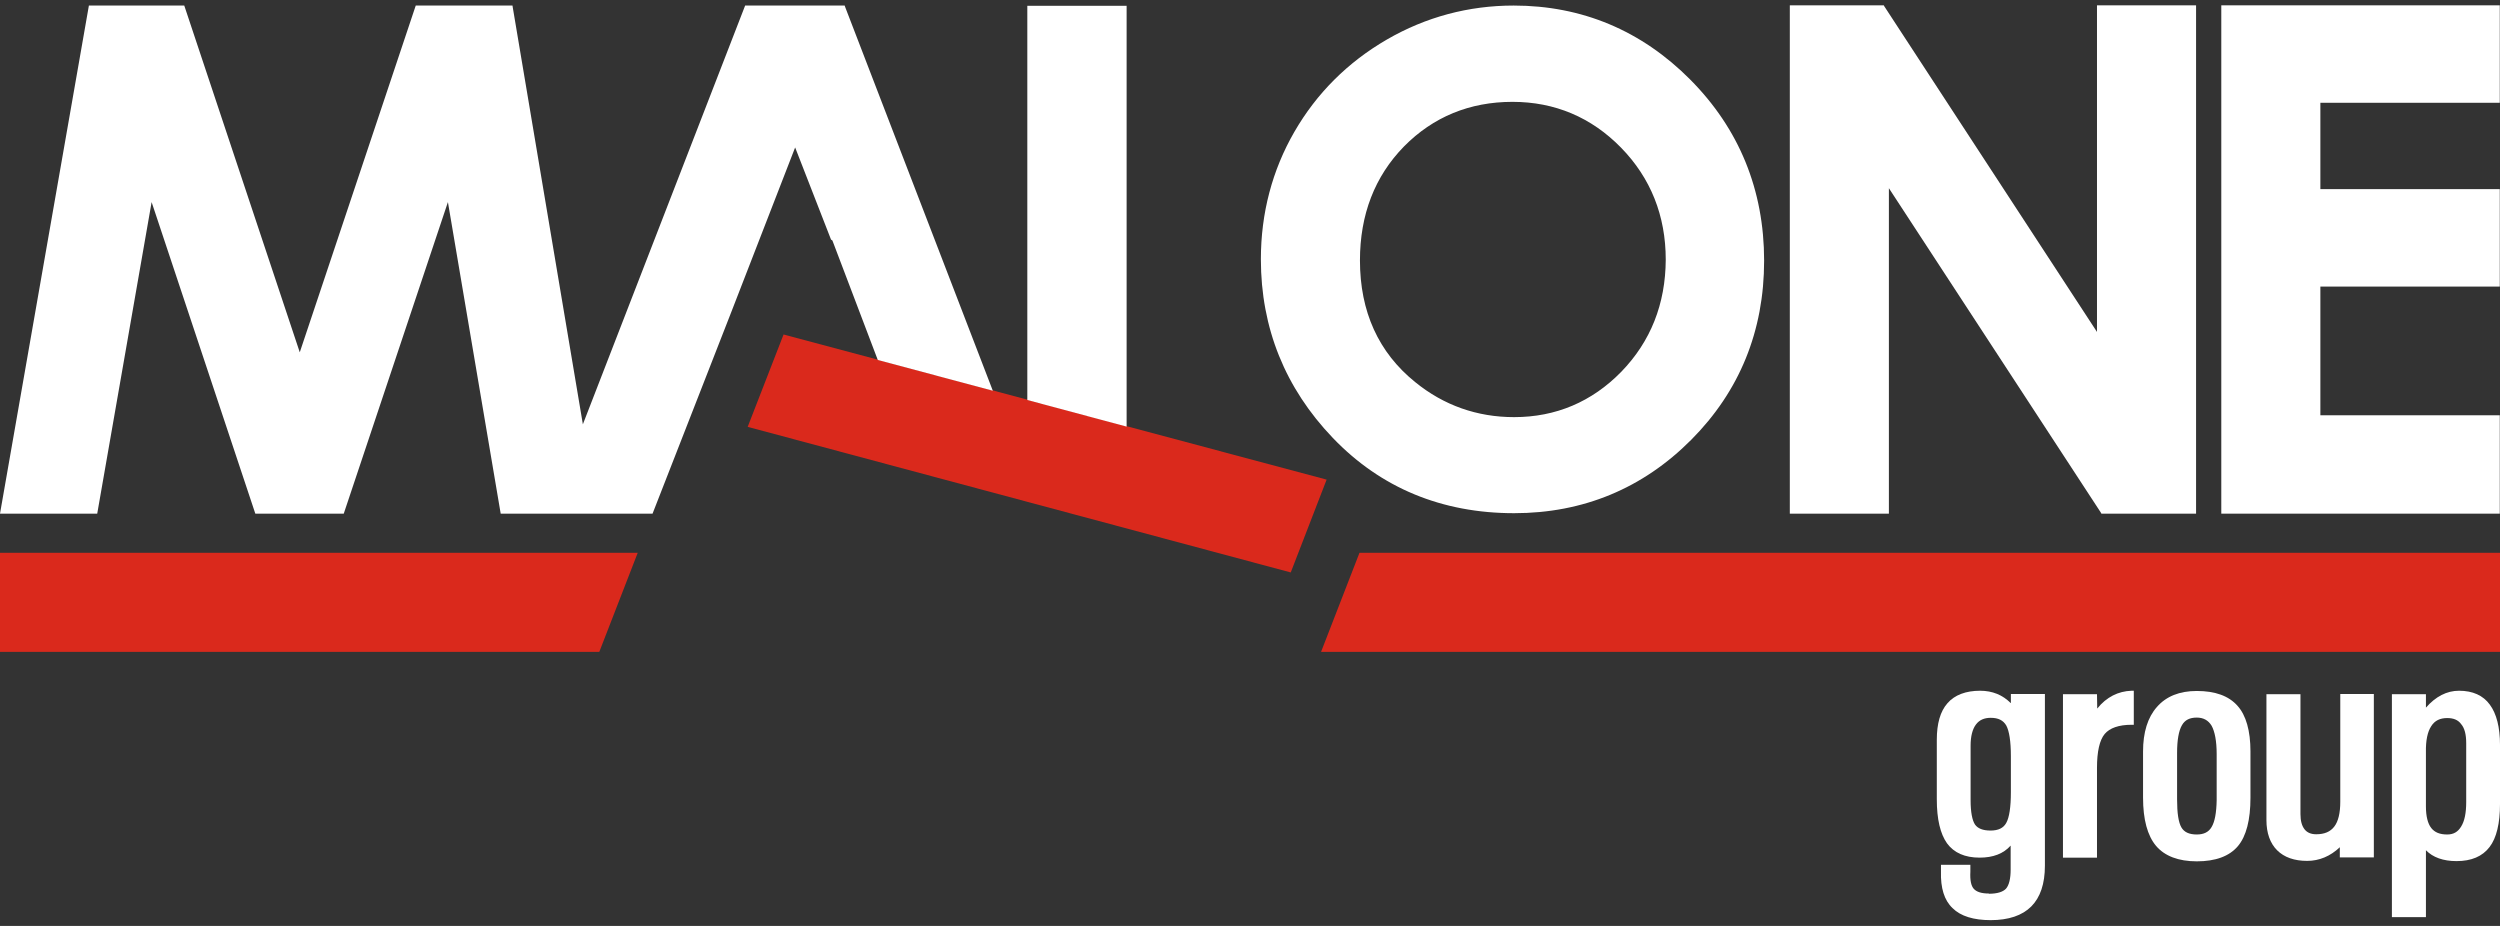 <svg xmlns="http://www.w3.org/2000/svg" xmlns:xlink="http://www.w3.org/1999/xlink" id="Layer_1" x="0px" y="0px" viewBox="0 0 1080 400" style="enable-background:new 0 0 1080 400;" xml:space="preserve"><rect x="0" y="0" width="1080" height="400" fill="#333333" stroke="none"/><style type="text/css">	.st0{fill:#DA291C;}	.st1{fill:#FFFFFF;}</style><g>	<g>		<polygon class="st0" points="0,238.8 0,281.6 258.9,281.6 275.5,238.8   "></polygon>		<polygon class="st0" points="1080,238.8 587.3,238.8 570.7,281.6 1080,281.6   "></polygon>		<polygon class="st0" points="338.5,144.5 323,184.4 557.6,247.3 573.1,207.2   "></polygon>	</g>	<g>		<g>			<path class="st1" d="M868.6,303.7c-3.5-3.5-7.9-5.3-13.2-5.3c-6.1,0-11,1.8-14.1,5.4c-3.1,3.5-4.6,8.8-4.6,15.8v25.7     c0,8.6,1.5,14.9,4.4,19c3,4.1,7.7,6.2,14.1,6.2c5.8,0,10.3-1.7,13.4-5.2v10.4c0,3.9-0.7,6.7-2,8.2c-1.3,1.4-3.8,2.2-7.4,2.2v0.9     c0,0,0,0,0,0h0c0,0,0,0,0,0V386c-3.2,0-5.3-0.7-6.5-2c-1.2-1.3-1.7-3.8-1.5-7.4v-3h-12.7v2.9c-0.2,7.1,1.4,12.4,5,15.8     c3.5,3.5,9.1,5.2,16.5,5.2c7.7,0,13.6-2,17.5-5.9c3.9-3.9,5.9-9.8,5.9-17.6v-74.2h-14.7V303.7z M866.7,313.4     c1.3,2.4,2,6.9,2,13.3v15.5c0,6.5-0.7,11-2,13.3c-1.2,2.2-3.4,3.3-6.8,3.3c-3.3,0-5.5-0.9-6.7-2.6c-1.2-1.8-1.9-5.4-1.9-10.5     v-23.6c0-4,0.8-7.1,2.3-9.1c1.5-2,3.6-2.9,6.4-2.9C863.3,310.1,865.4,311.2,866.7,313.4z"></path>			<path class="st1" d="M906,306.1L906,306.1l-0.1-6.2h-14.7v70.6h14.7v-38.8c0-7,1.1-11.9,3.3-14.6c2.2-2.6,6.1-4,11.7-4h0.9v-14.7     l-1,0C915.1,298.6,910,301.1,906,306.1z"></path>			<path class="st1" d="M949,298.5c-7.4,0-13.2,2.3-17.2,6.9c-4,4.5-6,11-6,19.2v20c0,9.4,1.9,16.4,5.6,20.8     c3.7,4.4,9.7,6.7,17.6,6.7c8.1,0,14.1-2.2,17.8-6.6c3.6-4.3,5.4-11.3,5.4-20.9v-20c0-8.9-1.9-15.6-5.6-19.7     C962.8,300.6,956.9,298.5,949,298.5z M955.4,357.3c-1.3,2.2-3.4,3.2-6.4,3.2c-3.3,0-5.4-1-6.6-3c-1.3-2.2-1.9-6.2-1.9-12.2v-20     c0-5.5,0.7-9.6,2.1-12c1.3-2.3,3.4-3.3,6.4-3.3c2.9,0,5,1.2,6.4,3.5c1.4,2.5,2.2,6.7,2.2,12.2v20     C957.5,351.1,956.8,355,955.4,357.3z"></path>			<path class="st1" d="M1011,346.4c0,4.9-0.9,8.5-2.6,10.7c-1.7,2.2-4.2,3.3-7.8,3.3c-2.2,0-3.9-0.7-5-2.1     c-1.2-1.5-1.8-3.7-1.8-6.6l0,0v-51.8h-14.7v54.4c0,5.6,1.6,10,4.6,13c3.1,3.1,7.5,4.6,13,4.6c5.2,0,10-2,14.1-5.9v4.4h14.7v-70.6     H1011V346.4z"></path>			<path class="st1" d="M1075.6,304.4c-2.9-4-7.4-6-13.3-6c-5.3,0-10.1,2.5-14.3,7.3v-5.8l-14.7,0v96.3h14.7v-28.9     c3,3.1,7.5,4.7,13.2,4.7c6.4,0,11.2-2,14.3-6.1c3-3.9,4.5-10.2,4.5-18.6v-25.5C1080,314.2,1078.5,308.3,1075.6,304.4z      M1065.4,321v25.5c0,4.7-0.7,8.2-2.2,10.6c-1.4,2.3-3.3,3.4-6,3.4c-3.2,0-5.4-0.9-6.9-2.8c-1.5-1.9-2.3-5.1-2.3-9.3v-23.5     c-0.1-5,0.7-8.8,2.3-11.2c1.5-2.4,3.8-3.5,6.9-3.5c2.7,0,4.7,0.8,6,2.6C1064.7,314.5,1065.4,317.3,1065.4,321z"></path>		</g>		<g>			<polygon class="st1" points="443.8,172.8 486.7,184.3 486.7,2.5 443.8,2.5    "></polygon>			<path class="st1" d="M653.9,2.4c-19.4,0-37.9,4.9-54.8,14.7c-16.9,9.8-30.3,23.2-39.9,39.8c-9.6,16.6-14.5,35.2-14.5,55.1     c0,29.7,10.5,55.7,31.1,77.2c20.7,21.6,47.1,32.5,78.3,32.5c29.8,0,55.6-10.7,76.5-31.7c20.9-21,31.5-47,31.5-77.4     c0-30.6-10.8-57-32-78.3C709.1,13.2,683.4,2.4,653.9,2.4z M700.4,160.6c-12.7,13-28.3,19.6-46.3,19.6c-16,0-30.4-5.1-42.7-15.1     c-15.9-12.8-23.9-30.5-23.9-52.6c0-19.8,6.4-36.3,19-49.2C619.1,50.5,634.9,44,653.4,44c18.3,0,34.1,6.7,46.9,19.8     c12.8,13.1,19.3,29.4,19.3,48.4C719.5,131.3,713.1,147.5,700.4,160.6z"></path>			<polygon class="st1" points="905.9,143.4 814,2.7 813.8,2.3 773.2,2.3 773.2,221.9 816,221.9 816,81.3 907.6,221.5 907.8,221.9      948.7,221.9 948.7,2.3 905.9,2.3    "></polygon>			<polygon class="st1" points="1079.9,44.4 1079.9,2.3 959.6,2.3 959.6,221.9 1079.9,221.9 1079.9,179.4 1002.4,179.4      1002.4,123.8 1079.9,123.8 1079.9,81.7 1002.4,81.7 1002.4,44.4    "></polygon>			<polygon class="st1" points="364.9,2.4 321.9,2.4 251.8,183.3 221.5,3.1 221.4,2.4 179.6,2.4 129.5,152.2 79.8,3 79.6,2.4      38.4,2.4 0,221.9 42,221.9 65.5,87.3 110.1,221.3 110.3,221.9 148.5,221.9 193.5,87.3 216.3,221.9 236.8,221.9 236.8,221.9      281.9,221.9 315.8,135.1 343.5,63.7 359,103.5 359.6,103.9 379.2,155.5 428.9,168.8 365.1,3    "></polygon>		</g>	</g></g></svg>